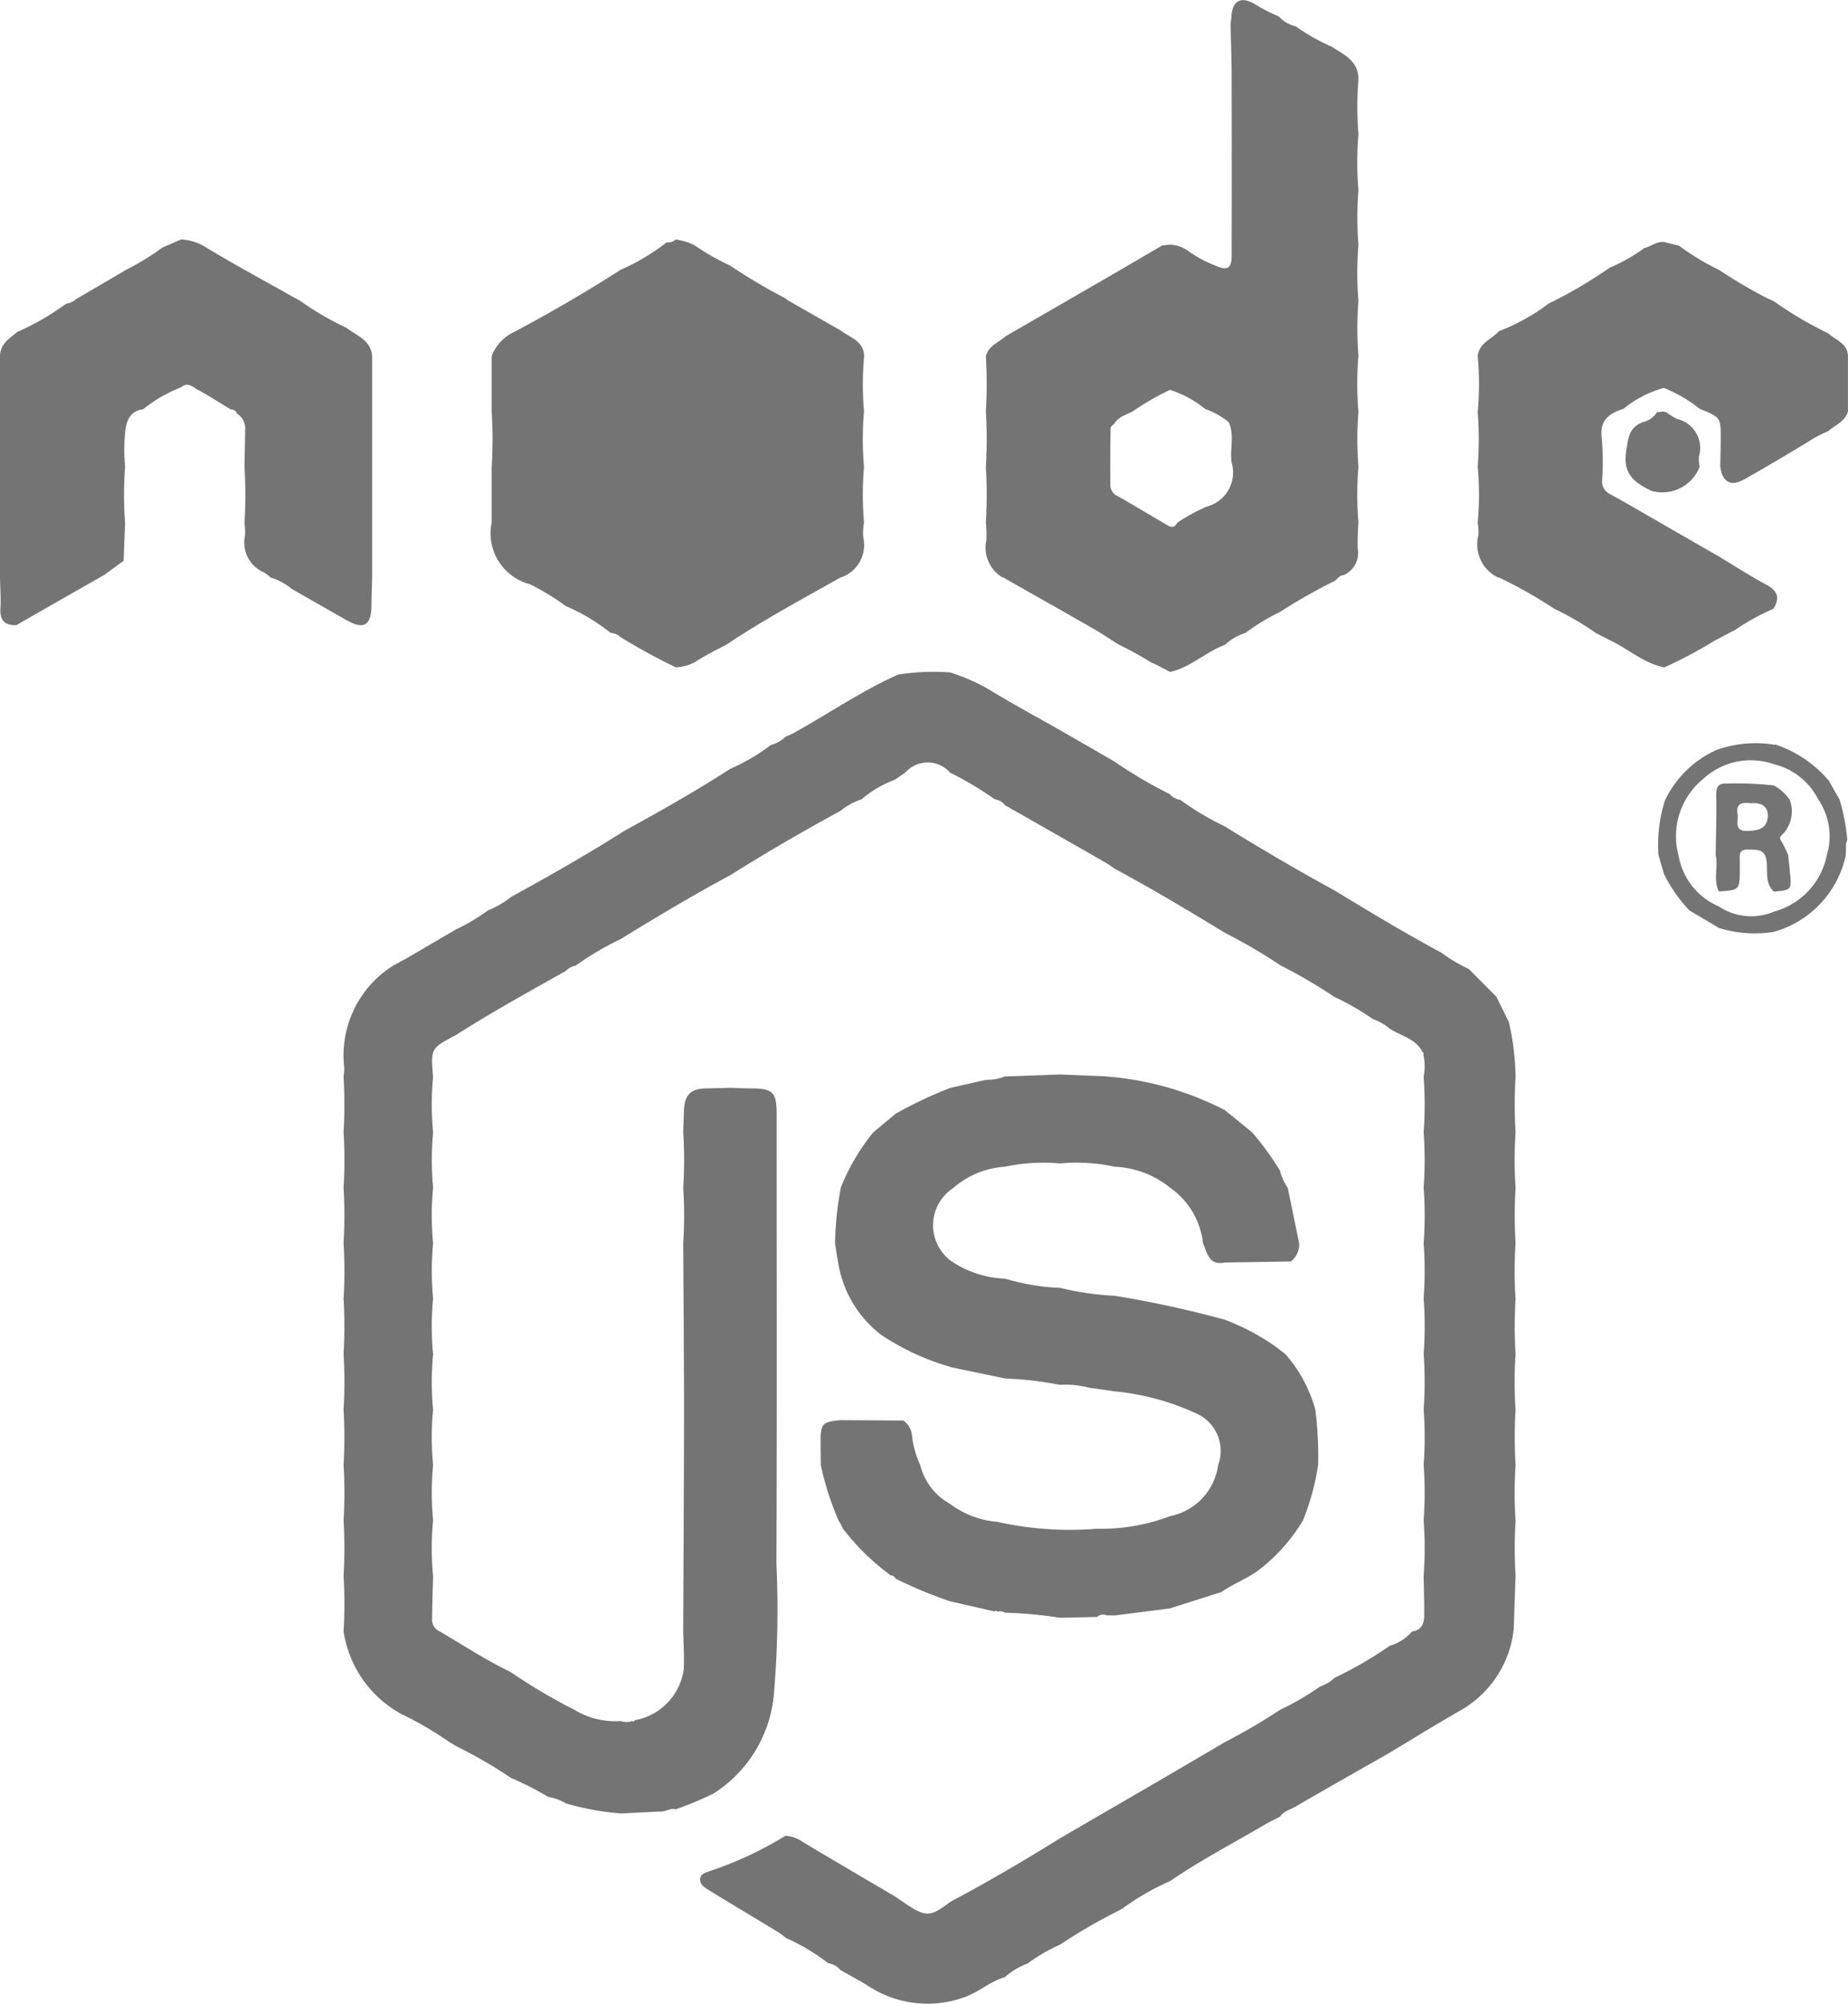 <svg
  id="Node_logo"
  data-name="Node logo"
  xmlns="http://www.w3.org/2000/svg"
  xmls-xlink="http://www.w3.org/1999/xlink"
  width="100.457"
  height="108.922"
  viewBox="0 0 100.457 108.922"
>
  <g id="Group_43" data-name="Group 43">
    <path
      id="Path_530"
      data-name="Path 530"
      d="M162.248,312.578a3.817,3.817,0,0,0-1.2.725c-.795.227-1.409.813-2.191,1.087a5.875,5.875,0,0,1-5.27-.629c-.486-.3-.989-.568-1.484-.85a1.042,1.042,0,0,0-.657-.364,10.955,10.955,0,0,0-2.3-1.374,4.929,4.929,0,0,0-.411-.31c-1.25-.759-2.506-1.508-3.752-2.274-.226-.139-.516-.3-.5-.606.018-.328.358-.379.607-.472a19.822,19.822,0,0,0,4.029-1.893,1.844,1.844,0,0,1,.955.343c1.668,1,3.348,1.981,5.024,2.968,1.681,1.173,1.769,1.18,3.01.267,2.022-1.076,4-2.231,5.944-3.445l6-3.486L173,300.532a32.314,32.314,0,0,0,3-1.756,14.771,14.771,0,0,0,2.186-1.272,2.107,2.107,0,0,0,.788-.475,21.086,21.086,0,0,0,3-1.741,2.473,2.473,0,0,0,1.206-.776c.5-.058.656-.412.662-.843.01-.726-.017-1.453-.029-2.179a20.438,20.438,0,0,0,0-3.022,20.647,20.647,0,0,0,0-3,20.622,20.622,0,0,0,0-3.026,20.862,20.862,0,0,0,0-3.005,20.666,20.666,0,0,0,0-3.027,20.729,20.729,0,0,0,0-3,20.439,20.439,0,0,0,0-3.022,20.862,20.862,0,0,0,0-3.005,20.689,20.689,0,0,0,0-3.022,2.989,2.989,0,0,0-.019-1.221c.01-.017.031-.042.027-.049a.665.665,0,0,0-.073-.081c-.373-.736-1.169-.866-1.777-1.265a2.872,2.872,0,0,0-.919-.525,14.2,14.2,0,0,0-2.087-1.2,28.252,28.252,0,0,0-2.942-1.721A29.739,29.739,0,0,0,173,256.529c-1.965-1.2-3.941-2.38-5.968-3.472-.2-.135-.4-.282-.615-.4q-2.676-1.532-5.356-3.056a.844.844,0,0,0-.557-.321,18.218,18.218,0,0,0-2.433-1.452,1.62,1.62,0,0,0-2.4-.042c-.187.155-.4.283-.595.423a6.014,6.014,0,0,0-1.818,1.069,3.674,3.674,0,0,0-1.151.63c-2.025,1.105-4.023,2.257-5.975,3.489-2.028,1.086-4,2.269-5.962,3.473a16.187,16.187,0,0,0-2.447,1.445,1.059,1.059,0,0,0-.553.3c-2.007,1.126-4.022,2.239-5.964,3.479-1.371.722-1.371.722-1.239,2.259a16,16,0,0,0,0,3.031,16.269,16.269,0,0,0,0,3,16.223,16.223,0,0,0,0,3.036,16.042,16.042,0,0,0,0,3,16.034,16.034,0,0,0,0,3.029,16.042,16.042,0,0,0,0,3,15.86,15.86,0,0,0,0,3.022,16.21,16.21,0,0,0,0,3.005,16.035,16.035,0,0,0,0,3.029c-.019.774-.047,1.547-.052,2.321a.676.676,0,0,0,.327.635c1.309.754,2.564,1.6,3.933,2.251a29.9,29.9,0,0,0,3.448,2.043,4.283,4.283,0,0,0,2.545.627.933.933,0,0,0,.61,0c.072.057.117.021.153-.046a3.27,3.27,0,0,0,2.658-2.736c.04-.695-.014-1.395-.026-2.093.016-4.006.042-8.011.044-12.017,0-3.029-.028-6.058-.044-9.086a22.4,22.4,0,0,0,0-3.006,23.382,23.382,0,0,0,0-3.022c.014-.4.026-.8.042-1.2.032-.832.373-1.168,1.193-1.184.445-.008.89-.021,1.335-.032.347.011.694.03,1.041.031,1.288,0,1.468.18,1.468,1.457,0,8.129.02,16.257-.013,24.386a53.69,53.69,0,0,1-.122,6.908,7.153,7.153,0,0,1-3.3,5.584,19.433,19.433,0,0,1-2.06.857c-.266-.078-.494.093-.744.118l-.147,0-2.086.105a15.253,15.253,0,0,1-2.99-.548,2.629,2.629,0,0,0-.954-.353,17.568,17.568,0,0,0-2.028-1.035,25.667,25.667,0,0,0-2.971-1.722l-.386-.233a19.31,19.31,0,0,0-2.607-1.52A6.155,6.155,0,0,1,125.1,294.5a24.516,24.516,0,0,0,0-3.016,25.254,25.254,0,0,0,0-3.012,24.111,24.111,0,0,0,0-3.015,25.254,25.254,0,0,0,0-3.012,24.111,24.111,0,0,0,0-3.015,25.254,25.254,0,0,0,0-3.012,24.109,24.109,0,0,0,0-3.015,25.256,25.256,0,0,0,0-3.012,24.109,24.109,0,0,0,0-3.015,25.257,25.257,0,0,0,0-3.012,3.4,3.4,0,0,0,.035-.521,5.762,5.762,0,0,1,2.634-5.509l.7-.382,2.741-1.6a11.082,11.082,0,0,0,1.75-1.044,4.742,4.742,0,0,0,1.244-.724c2.086-1.143,4.153-2.317,6.161-3.595,1.957-1.068,3.894-2.169,5.77-3.377a10.485,10.485,0,0,0,2.189-1.287,1.787,1.787,0,0,0,.812-.46,3.287,3.287,0,0,0,.338-.141c1.929-1.061,3.75-2.321,5.765-3.226a12.3,12.3,0,0,1,2.835-.118,10.387,10.387,0,0,1,2.421,1.115c1.167.7,2.368,1.352,3.554,2.023a987.93,987.93,0,0,1,2.965,1.712,24.769,24.769,0,0,0,3,1.766.906.906,0,0,0,.57.309,14.691,14.691,0,0,0,2.4,1.431q2.949,1.833,5.993,3.5c1.909,1.159,3.819,2.314,5.787,3.369a8.817,8.817,0,0,0,1.512.9l1.488,1.5.677,1.364a14.01,14.01,0,0,1,.37,3,24.777,24.777,0,0,0,0,3.01,22.323,22.323,0,0,0,0,3.018,24.749,24.749,0,0,0,0,3.01,22.322,22.322,0,0,0,0,3.018,24.749,24.749,0,0,0,0,3.01,22.342,22.342,0,0,0,0,3.018,24.782,24.782,0,0,0,0,3.01,22.343,22.343,0,0,0,0,3.018,24.78,24.78,0,0,0,0,3.01q-.051,1.435-.1,2.871a5.781,5.781,0,0,1-2.986,4.493c-1.271.729-2.516,1.5-3.773,2.257-1.7.971-3.411,1.933-5.1,2.919-.294.171-.653.253-.863.559-.263.135-.534.258-.788.408-1.729,1.021-3.513,1.947-5.174,3.084a13.679,13.679,0,0,0-2.573,1.484l-.43.231a29.329,29.329,0,0,0-2.97,1.735,9.311,9.311,0,0,0-1.8,1.053"
      transform="translate(-106.424 -205.827)"
      fill="#747474"
      stroke="rgba(0,0,0,0)"
      strokeWidth="1"
    />
    <path
      id="Path_531"
      data-name="Path 531"
      d="M377.777,2.511c.674.452,1.5.772,1.495,1.8a18.847,18.847,0,0,0,0,2.979,18.246,18.246,0,0,0,0,3.037,19.14,19.14,0,0,0,0,2.99,18.246,18.246,0,0,0,0,3.037,18.849,18.849,0,0,0,0,2.978,18.2,18.2,0,0,0,0,3.061,18.762,18.762,0,0,0,0,2.979,18.229,18.229,0,0,0,0,3.037,13.449,13.449,0,0,0-.038,1.411,1.315,1.315,0,0,1-.785,1.449c-.233,0-.317.23-.491.32A30.94,30.94,0,0,0,375,33.268a12.04,12.04,0,0,0-1.873,1.138,2.868,2.868,0,0,0-1.111.647c-1.047.382-1.869,1.229-2.984,1.471-.342-.173-.676-.366-1.028-.515a19.714,19.714,0,0,0-1.8-.989c-.432-.274-.854-.565-1.3-.82-1.615-.927-3.237-1.841-4.856-2.76a.135.135,0,0,0-.115-.045,1.885,1.885,0,0,1-.887-2.036,6.036,6.036,0,0,0-.029-.972,23.883,23.883,0,0,0,0-2.989,24.8,24.8,0,0,0,0-3.038,24.259,24.259,0,0,0,0-2.989c.142-.578.691-.749,1.07-1.089l5.958-3.443,2.547-1.49L369,13.3a1.784,1.784,0,0,1,1.084.39,6.505,6.505,0,0,0,1.427.754c.64.284.867.138.868-.534q.009-4.818,0-9.636c0-1-.039-2-.059-3,.016-.122.041-.244.047-.366.046-.865.516-1.133,1.27-.688a7.91,7.91,0,0,0,1.3.666,1.806,1.806,0,0,0,.936.55,11,11,0,0,0,1.9,1.084m-8.744,18.673a14.392,14.392,0,0,0-2.027,1.168c-.344.188-.752.277-.982.642-.077.091-.219.181-.221.273-.019,1.047-.026,2.095-.013,3.142a.674.674,0,0,0,.419.56c.855.486,1.695,1,2.545,1.49.227.132.479.33.673-.055a10.172,10.172,0,0,1,1.606-.875,1.913,1.913,0,0,0,1.345-2.406c-.1-.724.169-1.476-.154-2.185a4.364,4.364,0,0,0-1.281-.717,5.84,5.84,0,0,0-1.911-1.037"
      transform="translate(-305.427 0)"
      fill="#747474"
      stroke="rgba(0,0,0,0)"
      strokeWidth="1"
    />
    <path
      id="Path_532"
      data-name="Path 532"
      d="M305.928,403.426a13.264,13.264,0,0,1-3.763-1.742,6.138,6.138,0,0,1-2.332-3.877c-.073-.366-.121-.738-.18-1.106a17.847,17.847,0,0,1,.312-3l-.011.007a11.566,11.566,0,0,1,1.777-3.032l1.212-1.009a22.311,22.311,0,0,1,2.971-1.405l1.943-.442a2.772,2.772,0,0,0,1.045-.184l2.985-.107,2.4.1a16.869,16.869,0,0,1,6.553,1.836l1.491,1.213a16.064,16.064,0,0,1,1.506,2.072,3.051,3.051,0,0,0,.427.945l.619,3.011a1.176,1.176,0,0,1-.456.99l-3.588.055c-.852.178-.953-.508-1.182-1.047a4.257,4.257,0,0,0-1.794-3.022,5.1,5.1,0,0,0-3-1.137,9.712,9.712,0,0,0-2.974-.179,9.921,9.921,0,0,0-2.994.178,4.735,4.735,0,0,0-2.809,1.152,2.419,2.419,0,0,0-.178,3.932,5.555,5.555,0,0,0,2.988,1,11.92,11.92,0,0,0,2.989.5,15.849,15.849,0,0,0,2.984.433,58.091,58.091,0,0,1,5.946,1.292,12.1,12.1,0,0,1,2.872,1.531l.452.352a7.628,7.628,0,0,1,1.624,3.017,19.855,19.855,0,0,1,.149,3.012,13.164,13.164,0,0,1-.82,3,9.567,9.567,0,0,1-2.4,2.7c-.642.483-1.393.746-2.04,1.2l-2.806.891-2.979.38-.448-.008a.483.483,0,0,0-.517.089l-2.016.046a23.014,23.014,0,0,0-2.99-.276.467.467,0,0,0-.422-.05c-.041-.06-.086-.076-.14-.015l-2.416-.551a23.379,23.379,0,0,1-2.982-1.241.251.251,0,0,0-.247-.166,12.78,12.78,0,0,1-2.6-2.537l-.151-.3-.114-.19,0-.008a15.861,15.861,0,0,1-.944-2.967c0-.42-.011-.841-.011-1.261,0-.992.085-1.083,1.065-1.18l3.434.021a1.131,1.131,0,0,1,.467.8,5.162,5.162,0,0,0,.45,1.62,3.312,3.312,0,0,0,1.623,2.11,4.945,4.945,0,0,0,2.57.977,18.026,18.026,0,0,0,5.386.374,10.548,10.548,0,0,0,4-.684,3.283,3.283,0,0,0,2.614-2.769,2.228,2.228,0,0,0-1.268-2.849,13.538,13.538,0,0,0-4.352-1.165l-1.191-.172-.146-.013a5.072,5.072,0,0,0-1.645-.169,19.313,19.313,0,0,0-2.967-.347l-2.986-.619"
      transform="translate(-254.261 -329.122)"
      fill="#747474"
      stroke="rgba(0,0,0,0)"
      strokeWidth="1"
    />
    <path
      id="Path_533"
      data-name="Path 533"
      d="M3.588,89.84a1.076,1.076,0,0,0,.561-.26l2.713-1.59a13.572,13.572,0,0,0,1.956-1.2l1.028-.448a2.787,2.787,0,0,1,1.24.364c1.55.947,3.151,1.807,4.733,2.7l.5.275a16.226,16.226,0,0,0,2.51,1.464c.553.43,1.327.654,1.4,1.532v3.049q0,1.484,0,2.968,0,1.53,0,3.059,0,1.484,0,2.968c-.012.5-.033,1-.035,1.493-.006,1.125-.419,1.367-1.391.806l-2.941-1.678a3.259,3.259,0,0,0-1.157-.621,1.586,1.586,0,0,0-.339-.27,1.772,1.772,0,0,1-1.041-2.045,4.873,4.873,0,0,0-.034-.662,24.813,24.813,0,0,0,0-3.039c.012-.672.028-1.345.036-2.017a.928.928,0,0,0-.452-.879c-.05-.184-.2-.213-.356-.237-.581-.352-1.149-.727-1.747-1.047-.272-.145-.561-.466-.922-.146a7.742,7.742,0,0,0-2.077,1.2c-.619.069-.859.51-.948,1.049A9.846,9.846,0,0,0,6.8,98.689a20.079,20.079,0,0,0,0,3.06q-.04,1.033-.081,2.065l-1.058.77L3.876,105.6.883,107.311c-.621.018-.9-.264-.859-.91.031-.547-.013-1.1-.024-1.647V95.686Q0,94.192,0,92.7c0-.671.507-.973.94-1.33A13.936,13.936,0,0,0,3.588,89.84"
      transform="translate(0 -73.327)"
      fill="#747474"
      stroke="rgba(0,0,0,0)"
      strokeWidth="1"
    />
    <path
      id="Path_534"
      data-name="Path 534"
      d="M553.978,90.358l.257.122A20.443,20.443,0,0,0,557.2,92.23c.4.374,1.049.532,1.061,1.244q0,1.494,0,2.987c-.15.572-.7.74-1.075,1.086a5.833,5.833,0,0,0-.984.506q-1.739,1.065-3.512,2.073c-.506.287-1.031.427-1.308-.327q-.032-.166-.064-.333c.009-.5.025-.991.027-1.487,0-1.188,0-1.188-1.132-1.645a7.747,7.747,0,0,0-1.964-1.144,6.089,6.089,0,0,0-2.2,1.143c-.77.24-1.3.611-1.173,1.583a14.588,14.588,0,0,1,.023,2.257.76.76,0,0,0,.424.787c.995.548,1.974,1.124,2.959,1.689l2.944,1.694c.862.518,1.708,1.067,2.594,1.542.62.332.754.727.387,1.315a12.4,12.4,0,0,0-2.073,1.142l-1.126.589a23.907,23.907,0,0,1-2.728,1.451c-1.142-.219-1.992-1.036-3.012-1.5l-.709-.366A15.438,15.438,0,0,0,542.3,107.2a24.194,24.194,0,0,0-2.987-1.691l-.03-.027-.035.018a1.994,1.994,0,0,1-1.074-2.32,3,3,0,0,0-.042-.663,16.371,16.371,0,0,0,0-3.056,18.391,18.391,0,0,0,0-2.957,16.234,16.234,0,0,0,0-3.048c.082-.716.762-.91,1.159-1.351a10.9,10.9,0,0,0,2.711-1.509l.3-.144a25.3,25.3,0,0,0,3-1.792,9.6,9.6,0,0,0,1.891-1.072c.366-.086.672-.373,1.077-.326l.814.2a13.166,13.166,0,0,0,2.169,1.314,26.868,26.868,0,0,0,2.716,1.59"
      transform="translate(-457.806 -74.104)"
      fill="#747474"
      stroke="rgba(0,0,0,0)"
      strokeWidth="1"
    />
    <path
      id="Path_535"
      data-name="Path 535"
      d="M610.232,268.25l.035.015.023-.031a6.539,6.539,0,0,1,2.92,1.963l.592,1.04a11.091,11.091,0,0,1,.418,2.174l-.069.229q-.005.3-.01.608a5.526,5.526,0,0,1-3.924,4.179,6.58,6.58,0,0,1-2.959-.208l-1.627-.962a8.384,8.384,0,0,1-1.367-1.96l-.308-1.045a7.94,7.94,0,0,1,.353-2.972,5.684,5.684,0,0,1,2.8-2.742,6.321,6.321,0,0,1,3.126-.288m2.406,2.982a3.642,3.642,0,0,0-2.4-1.917,3.8,3.8,0,0,0-3.821.769,4.021,4.021,0,0,0-1.378,4.171,3.705,3.705,0,0,0,2.194,2.788,3.175,3.175,0,0,0,3.017.276,3.987,3.987,0,0,0,2.853-3.059,3.559,3.559,0,0,0-.46-3.029"
      transform="translate(-513.802 -227.77)"
      fill="#747474"
      stroke="rgba(0,0,0,0)"
      strokeWidth="1"
    />
    <path
      id="Path_536"
      data-name="Path 536"
      d="M191.638,108.377c-.521.28-1.059.533-1.558.849a2.335,2.335,0,0,1-1.249.41,33.49,33.49,0,0,1-3-1.641.856.856,0,0,0-.539-.231,10.46,10.46,0,0,0-2.443-1.458,12.772,12.772,0,0,0-1.947-1.189,2.858,2.858,0,0,1-2.074-3.358q0-1.506,0-3.012a24.1,24.1,0,0,0,0-3.015q0-1.506,0-3.012A2.353,2.353,0,0,1,179.87,91.5q3.061-1.609,5.974-3.476a11.814,11.814,0,0,0,2.5-1.489.556.556,0,0,0,.481-.154,3.248,3.248,0,0,1,1.035.316,12.536,12.536,0,0,0,1.927,1.1,30.8,30.8,0,0,0,2.992,1.774l.171.128,2.824,1.613c.512.4,1.275.557,1.3,1.41a17.221,17.221,0,0,0-.007,3.006,17.6,17.6,0,0,0,0,3.028,17.682,17.682,0,0,0,0,3,3.46,3.46,0,0,0-.043.809,1.855,1.855,0,0,1-1.254,2.2c-2.066,1.168-4.161,2.287-6.137,3.611"
      transform="translate(-152.1 -73.362)"
      fill="#747474"
      stroke="rgba(0,0,0,0)"
      strokeWidth="1"
    />
    <path
      id="Path_537"
      data-name="Path 537"
      d="M594.087,148.447a.077.077,0,0,0,.1.019,3.911,3.911,0,0,0,.614.385,1.62,1.62,0,0,1,1.187,2.021,2.235,2.235,0,0,0,.031.59,2.186,2.186,0,0,1-2.608,1.3c-.924-.441-1.583-.918-1.38-2.178.115-.715.143-1.263.9-1.561a1.2,1.2,0,0,0,.769-.541l.385-.036"
      transform="translate(-503.63 -126.075)"
      fill="#747474"
      stroke="rgba(0,0,0,0)"
      strokeWidth="1"
    />
    <path
      id="Path_538"
      data-name="Path 538"
      d="M627.971,282.728a2.428,2.428,0,0,1,.863.779,1.8,1.8,0,0,1-.428,1.913c-.148.131-.108.216-.011.365a6.053,6.053,0,0,1,.353.726c.03.295.062.589.091.884.1,1.014.1,1.014-.867,1.1-.489-.446-.336-1.078-.394-1.619-.079-.729-.519-.645-1-.667-.591-.026-.444.389-.461.714-.005.1,0,.2,0,.3,0,1.184,0,1.184-1.137,1.265-.32-.636-.025-1.327-.174-1.979.014-1.077.05-2.154.03-3.23-.009-.475.1-.693.615-.659a18.379,18.379,0,0,1,2.518.105m-1.265.966c-.419-.046-.808-.031-.707.587.062.379-.241.946.558.919.591-.02,1.071-.148,1.084-.816.012-.572-.412-.733-.935-.689"
      transform="translate(-531.542 -240.028)"
      fill="#747474"
      stroke="rgba(0,0,0,0)"
      strokeWidth="1"
    />
  </g>
</svg>
